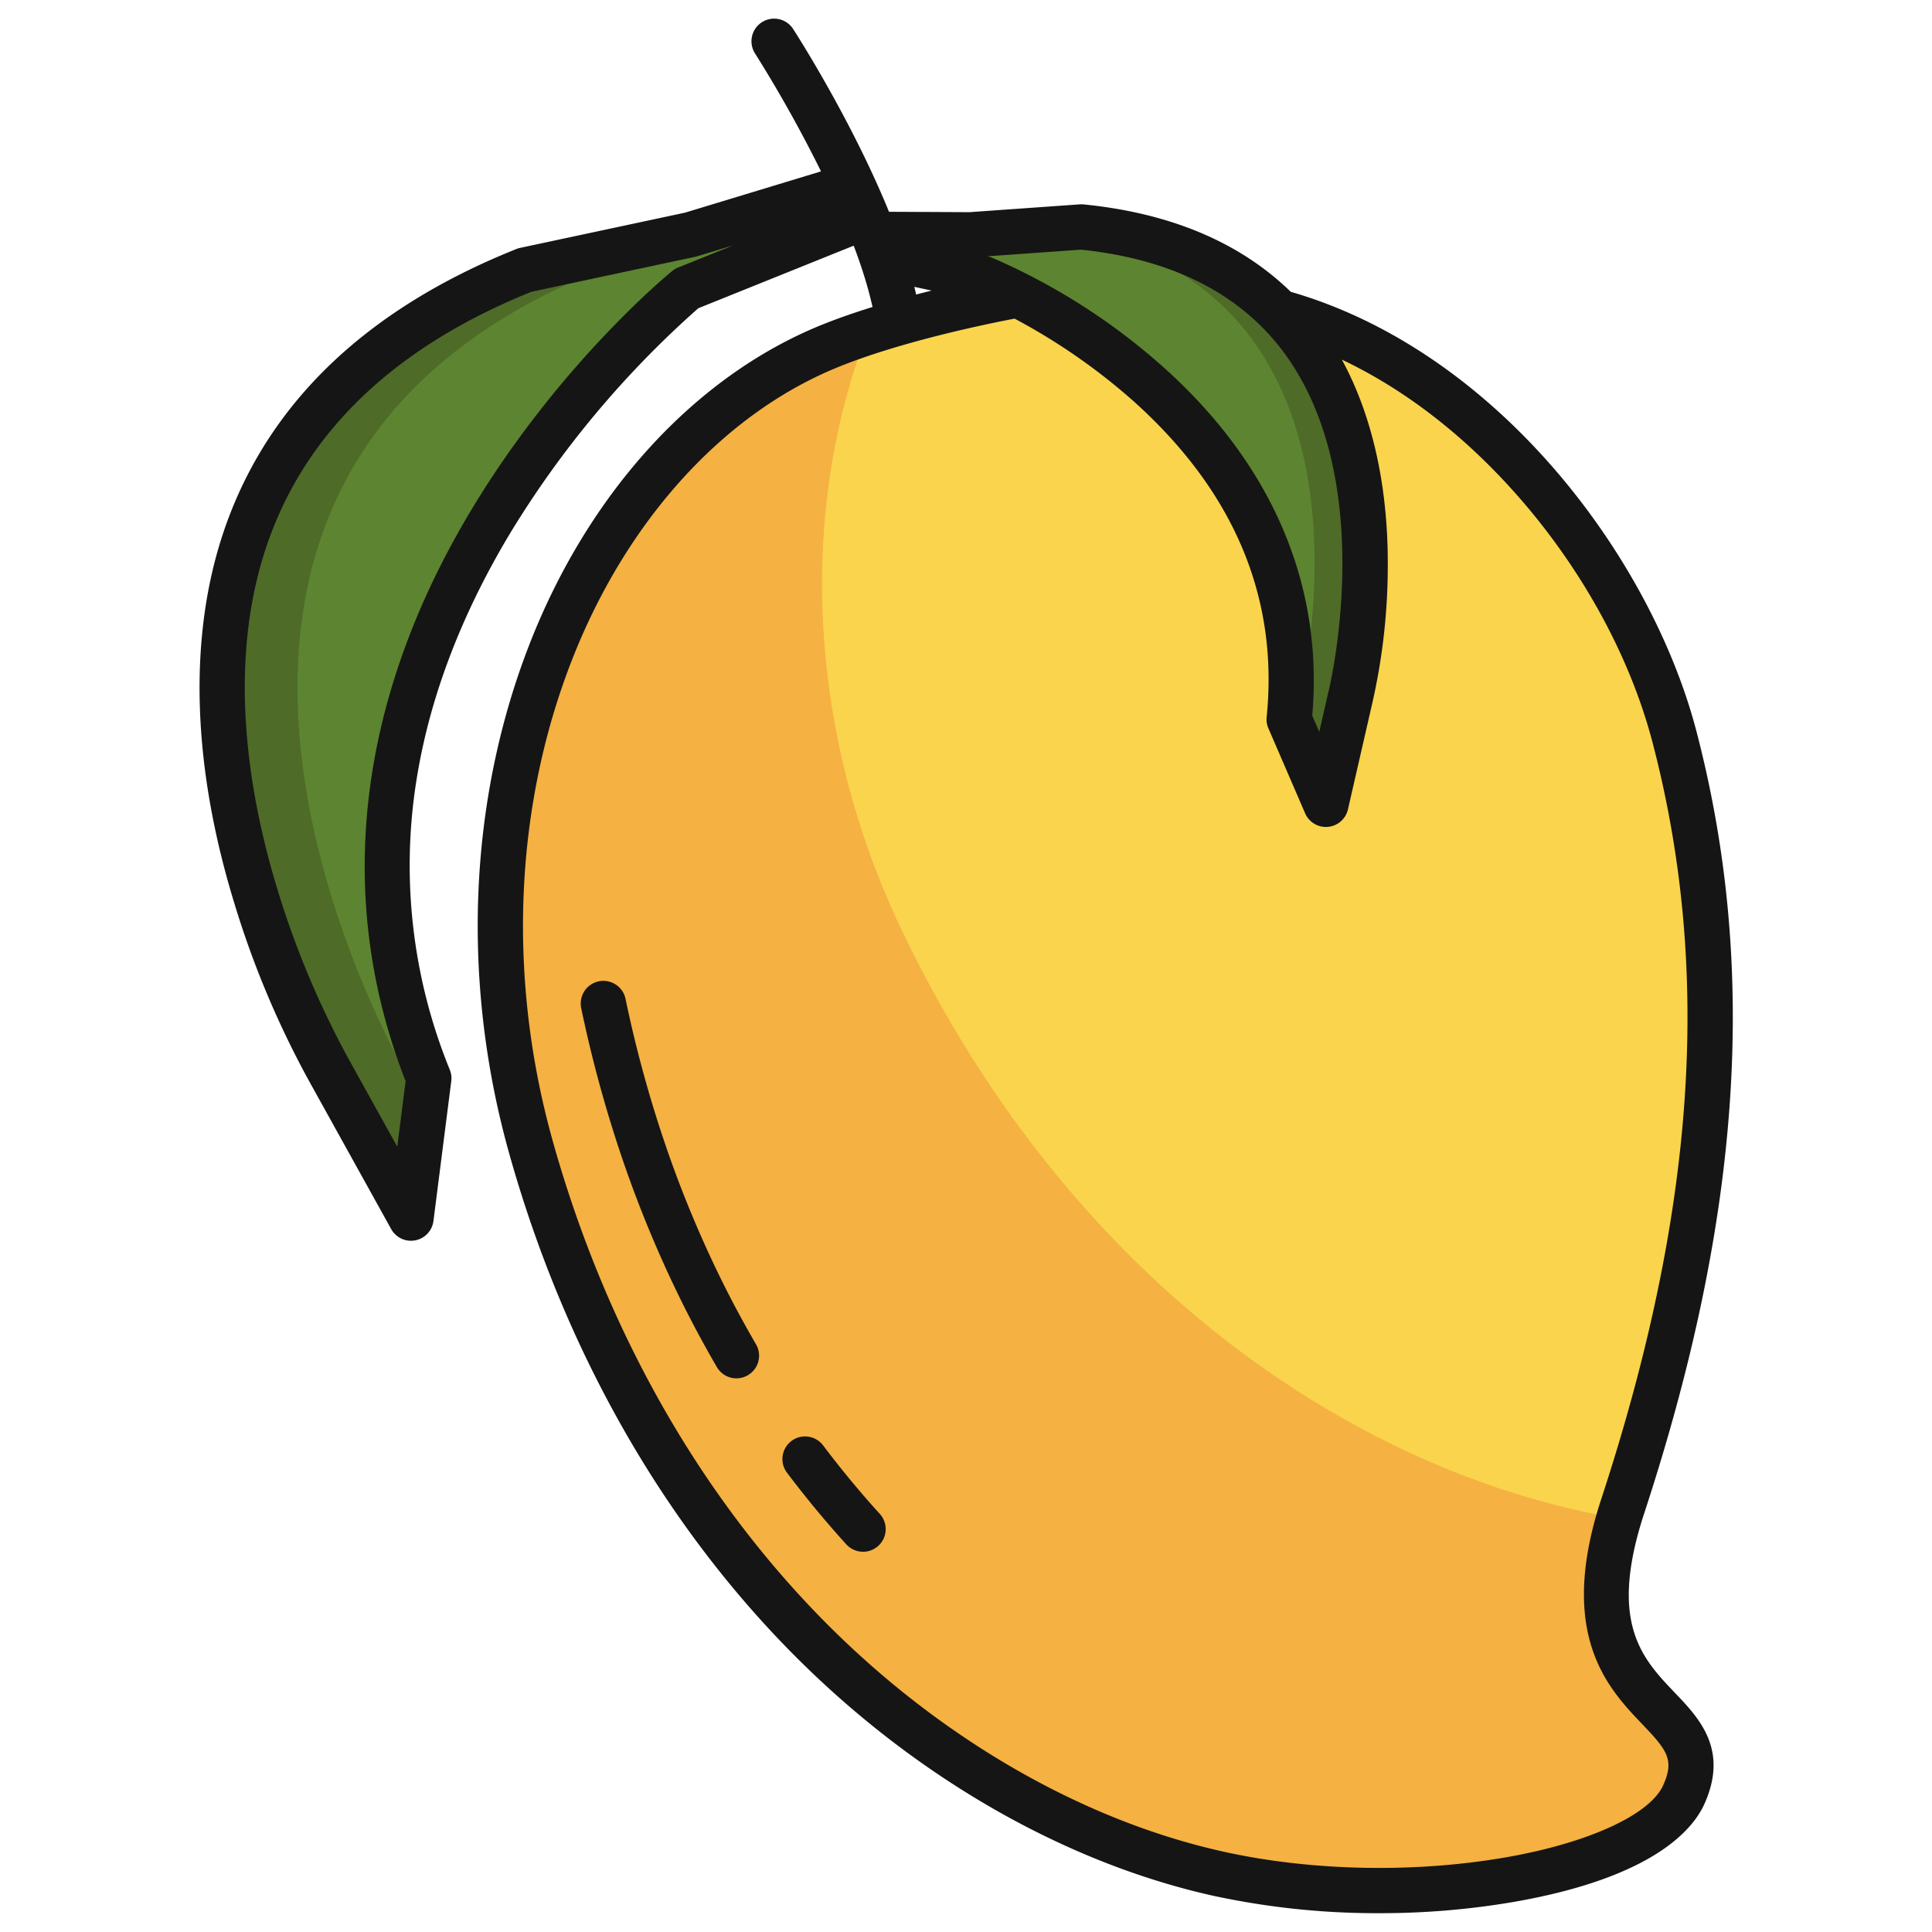 <svg id="Layer_1" height="512" viewBox="0 0 512 512" width="512" xmlns="http://www.w3.org/2000/svg" data-name="Layer 1"><path d="m430.04 399.17c21.67-66.08 31.96-134.04 13.74-203.84-12.43-47.59-53.95-98.69-104.83-112.65l-.01.01s-28.389-6.5-57.2-4.54c-29.317 1.99-59.092 12.44-61.856 13.56-65.59 26.62-105.34 119.21-79.12 212.51 31.536 112.23 110.536 176.28 181.746 192.25 51.17 11.48 114.41-.08 123.73-20.91 11.55-25.83-34.45-20.76-16.2-76.39z" fill="#fad44c"/><path d="m338.94 82.69c35.63 36.24 18.94 102.07 18.94 102.07l-6.5 28.39-9.73-22.52c6.59-65.19-49.26-100.84-71.84-112.48-5.64-2.91-9.21-4.32-9.21-4.32l-26.95-5.82c-.67-1.96-1.39-3.94-2.15-5.91l25.64.13 29.43-2.09c24.3 2.42 41.02 10.97 52.37 22.55z" fill="#5d8430"/><path d="m338.94 82.69c-11.35-11.58-28.07-20.13-52.37-22.55l-7.87.56c21.329 3.095 36.377 11.183 46.842 21.861 35.63 36.24 18.94 102.07 18.94 102.07l-1.88 8.21 8.775 20.31 6.5-28.39s16.693-65.831-18.937-102.071z" fill="#4e6b28"/><path d="m229.58 57.29-47.65 19.19s-114.77 93.53-68.29 209.27l-4.72 37.06-21.52-38.78s-90.94-155.42 51.67-212.47l43.95-9.38 42.97-13.05c1.24 2.68 2.44 5.41 3.59 8.16z" fill="#5d8430"/><path d="m107.4 284.03s-90.94-155.42 51.67-212.47l43.95-9.38 25.355-7.7c-.779-1.8-1.569-3.587-2.385-5.35l-42.97 13.05-43.95 9.38c-142.61 57.05-51.67 212.47-51.67 212.47l21.52 38.78 3.733-29.313z" fill="#4e6b28"/><path d="m429.029 402.433c-67.915-11.493-144.3-60.89-189.739-155.246-26.31-54.637-27.135-113.491-9.378-159.11-3.53 1.157-6.913 2.37-10.032 3.633-65.59 26.62-105.34 119.21-79.12 212.51 31.54 112.23 110.54 176.28 181.75 192.25 51.17 11.48 114.41-.08 123.73-20.91 11.319-25.312-32.621-20.96-17.211-73.127z" fill="#f5b142"/><g fill="#151515"><path d="m82.187 286.993 21.482 38.73a6 6 0 0 0 11.2-2.152l4.722-37.062a6 6 0 0 0 -.383-2.994 143.273 143.273 0 0 1 -8.621-78.095c3.575-21.371 11.893-43 24.722-64.3a259.12 259.12 0 0 1 49.749-59.433l41.178-16.579q.873 2.3 1.66 4.593c.03.1.069.206.1.308a107.7 107.7 0 0 1 3.237 11.343c-4.687 1.456-9.326 3.059-13.617 4.8-33.476 13.588-61.658 44.434-77.317 84.629-16.21 41.608-18.1 89.573-5.315 135.061 14.893 53 41.715 99.637 77.565 134.878 31.653 31.114 70.238 52.993 108.649 61.606a205.051 205.051 0 0 0 44.322 4.687 209.387 209.387 0 0 0 35.572-2.973c36.771-6.386 47.5-19.053 50.623-26.036 6.451-14.423-1.47-22.715-7.834-29.379-8.694-9.1-17.683-18.514-8.147-47.585 25.81-78.684 30.209-144.53 13.844-207.222-12.043-46.143-52.757-100.667-107.511-116.483-13.436-13.08-31.832-20.864-54.9-23.163a5.982 5.982 0 0 0 -1.019-.014l-29.209 2.069-21.349-.1q-.2-.491-.4-.979c-.012-.031-.021-.064-.033-.1s-.036-.072-.052-.11c-9.9-23.855-24.04-45.9-24.878-47.193a6 6 0 1 0 -10.081 6.508 350.188 350.188 0 0 1 17.434 31.165l-36.063 10.943-43.7 9.335a5.928 5.928 0 0 0 -.975.3c-39.9 15.962-65.948 40.99-77.4 74.389-9.575 27.916-8.648 62.168 2.681 99.054a246.3 246.3 0 0 0 20.064 47.554zm204.292-220.829c24.8 2.575 43.2 12.18 54.7 28.551 24.153 34.384 11.019 88.042 10.885 88.576-.011.044-.023.089-.033.133l-2.414 10.537-1.858-4.3c3.009-34.7-10.647-66.642-39.559-92.462a168.814 168.814 0 0 0 -45.4-28.949 6.171 6.171 0 0 0 -.94-.285l-.206-.044zm-39.595 10.844q-2.011.5-4.093 1.048-.234-1.014-.493-2.039zm21.98 7.429a162.19 162.19 0 0 1 31.346 21.714c26.743 23.883 38.676 52.1 35.466 83.879a6.006 6.006 0 0 0 .462 2.983l9.733 22.521a6 6 0 0 0 5.5 3.619c.183 0 .366-.008.55-.025a6 6 0 0 0 5.3-4.634l6.491-28.33a164.285 164.285 0 0 0 4.048-34.1c.37-22.039-3.821-41.45-12.154-56.761 16.335 7.745 31.882 19.634 45.7 35.094 17.59 19.683 30.609 43.285 36.658 66.456 15.764 60.358 11.436 124.047-13.629 200.447-11.776 35.9 1.853 50.171 10.872 59.613 6.623 6.934 8.574 9.449 5.558 16.192-3.5 7.815-19.872 15.318-41.723 19.112-24.383 4.235-51.8 3.651-75.214-1.6-36.255-8.13-72.786-28.889-102.863-58.455-34.361-33.776-60.1-78.58-74.424-129.566-12.083-43-10.328-88.262 4.943-127.459 14.467-37.133 40.218-65.513 70.65-77.866 16.159-6.559 37.887-11.13 46.73-12.834zm-198.056 59.791c10.235-29.792 33.795-52.3 70.023-66.905l43.44-9.279q.248-.052.489-.126l9.609-2.918-14.68 5.91a6.025 6.025 0 0 0 -1.55.915c-1.2.982-29.764 24.481-52.917 62.781-30.647 50.694-36.765 103.188-17.73 151.918l-2.213 17.362-12.629-22.769-.067-.117a238.472 238.472 0 0 1 -19.083-45.376c-7.32-23.957-13.733-59.26-2.692-91.396z"/><path d="m191.007 338.832a300.559 300.559 0 0 1 -14.534-35.043 326.416 326.416 0 0 1 -10.7-39.077 6 6 0 0 0 -11.747 2.453 338.314 338.314 0 0 0 11.1 40.518 312.353 312.353 0 0 0 15.118 36.447c3.037 6.173 6.313 12.283 9.735 18.162a6 6 0 0 0 10.371-6.038c-3.286-5.638-6.428-11.5-9.343-17.422z"/><path d="m209.737 381.88a6 6 0 0 0 -1.178 8.4c4.961 6.58 10.249 12.968 15.716 18.987a6 6 0 0 0 8.883-8.068c-5.223-5.75-10.276-11.854-15.018-18.143a6 6 0 0 0 -8.403-1.176z"/></g></svg>